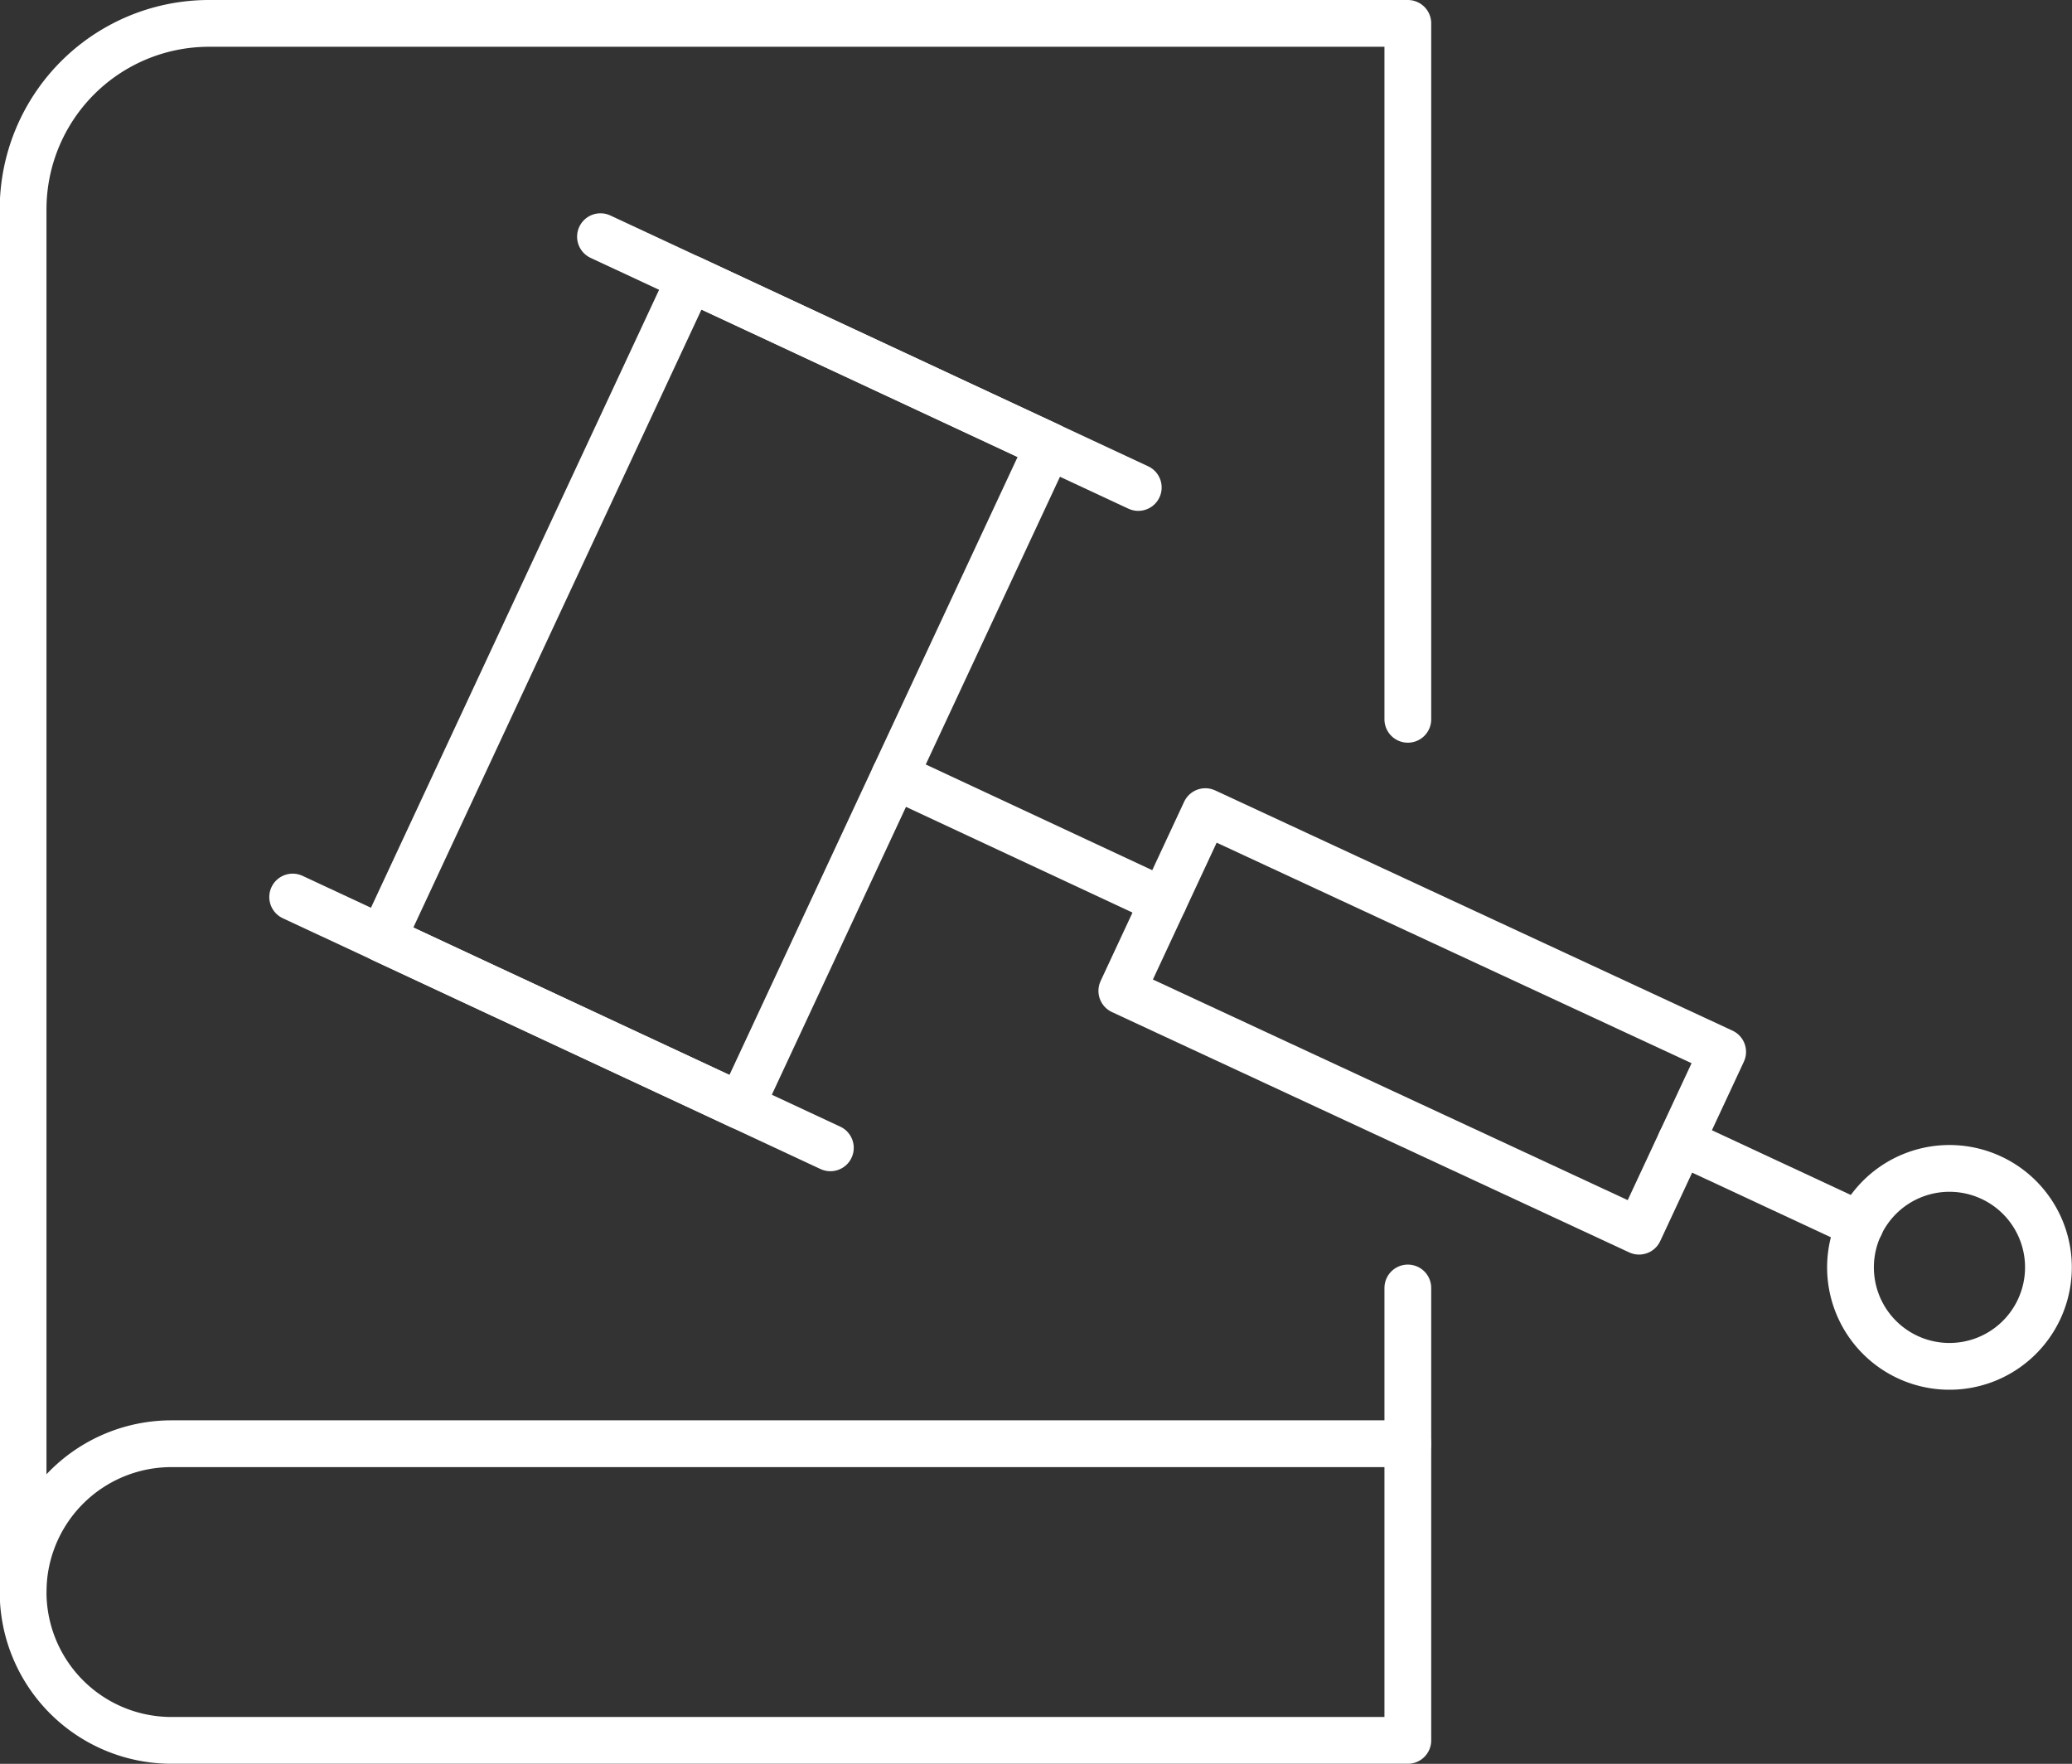 <svg id="Ebene_1" data-name="Ebene 1" xmlns="http://www.w3.org/2000/svg" viewBox="0 0 221.53 188.55"><rect x="0" y="0" width="221.53" height="188.55" fill="#333333" stroke="none"/><defs><style>.cls-1{fill:none;stroke:#fff;stroke-linecap:round;stroke-linejoin:round;stroke-width:5px;}</style></defs><g id="Betriebsverfassungsrecht"><polygon class="cls-1" points="112.12 47.64 73.79 29.77 57.33 65.06 40.87 100.36 79.2 118.23 95.38 83.52 112.12 47.64"/><line class="cls-1" x1="31.29" y1="95.89" x2="88.78" y2="122.7"/><line class="cls-1" x1="64.2" y1="25.3" x2="121.7" y2="52.11"/><line class="cls-1" x1="124.4" y1="96.34" x2="95.66" y2="82.93"/><line class="cls-1" x1="198.88" y1="130.96" x2="179.71" y2="122.03"/><polygon class="cls-1" points="175.24 131.61 119.94 105.92 128.87 86.76 184.18 112.44 175.24 131.61"/><path class="cls-1" d="M258.57,145.16a10.58,10.58,0,1,1-5.12-14A10.57,10.57,0,0,1,258.57,145.16Z" transform="translate(-40.53 -5.26)"/><path class="cls-1" d="M191.05,191.3H58.89A15.86,15.86,0,0,1,43,175.45h0a15.86,15.86,0,0,1,15.86-15.86H191.05Z" transform="translate(-40.53 -5.26)"/><path class="cls-1" d="M43,175.45V27.65A19.88,19.88,0,0,1,62.92,7.76H191.05V82.15" transform="translate(-40.53 -5.26)"/><line class="cls-1" x1="150.52" y1="154.33" x2="150.52" y2="137.68"/></g></svg>